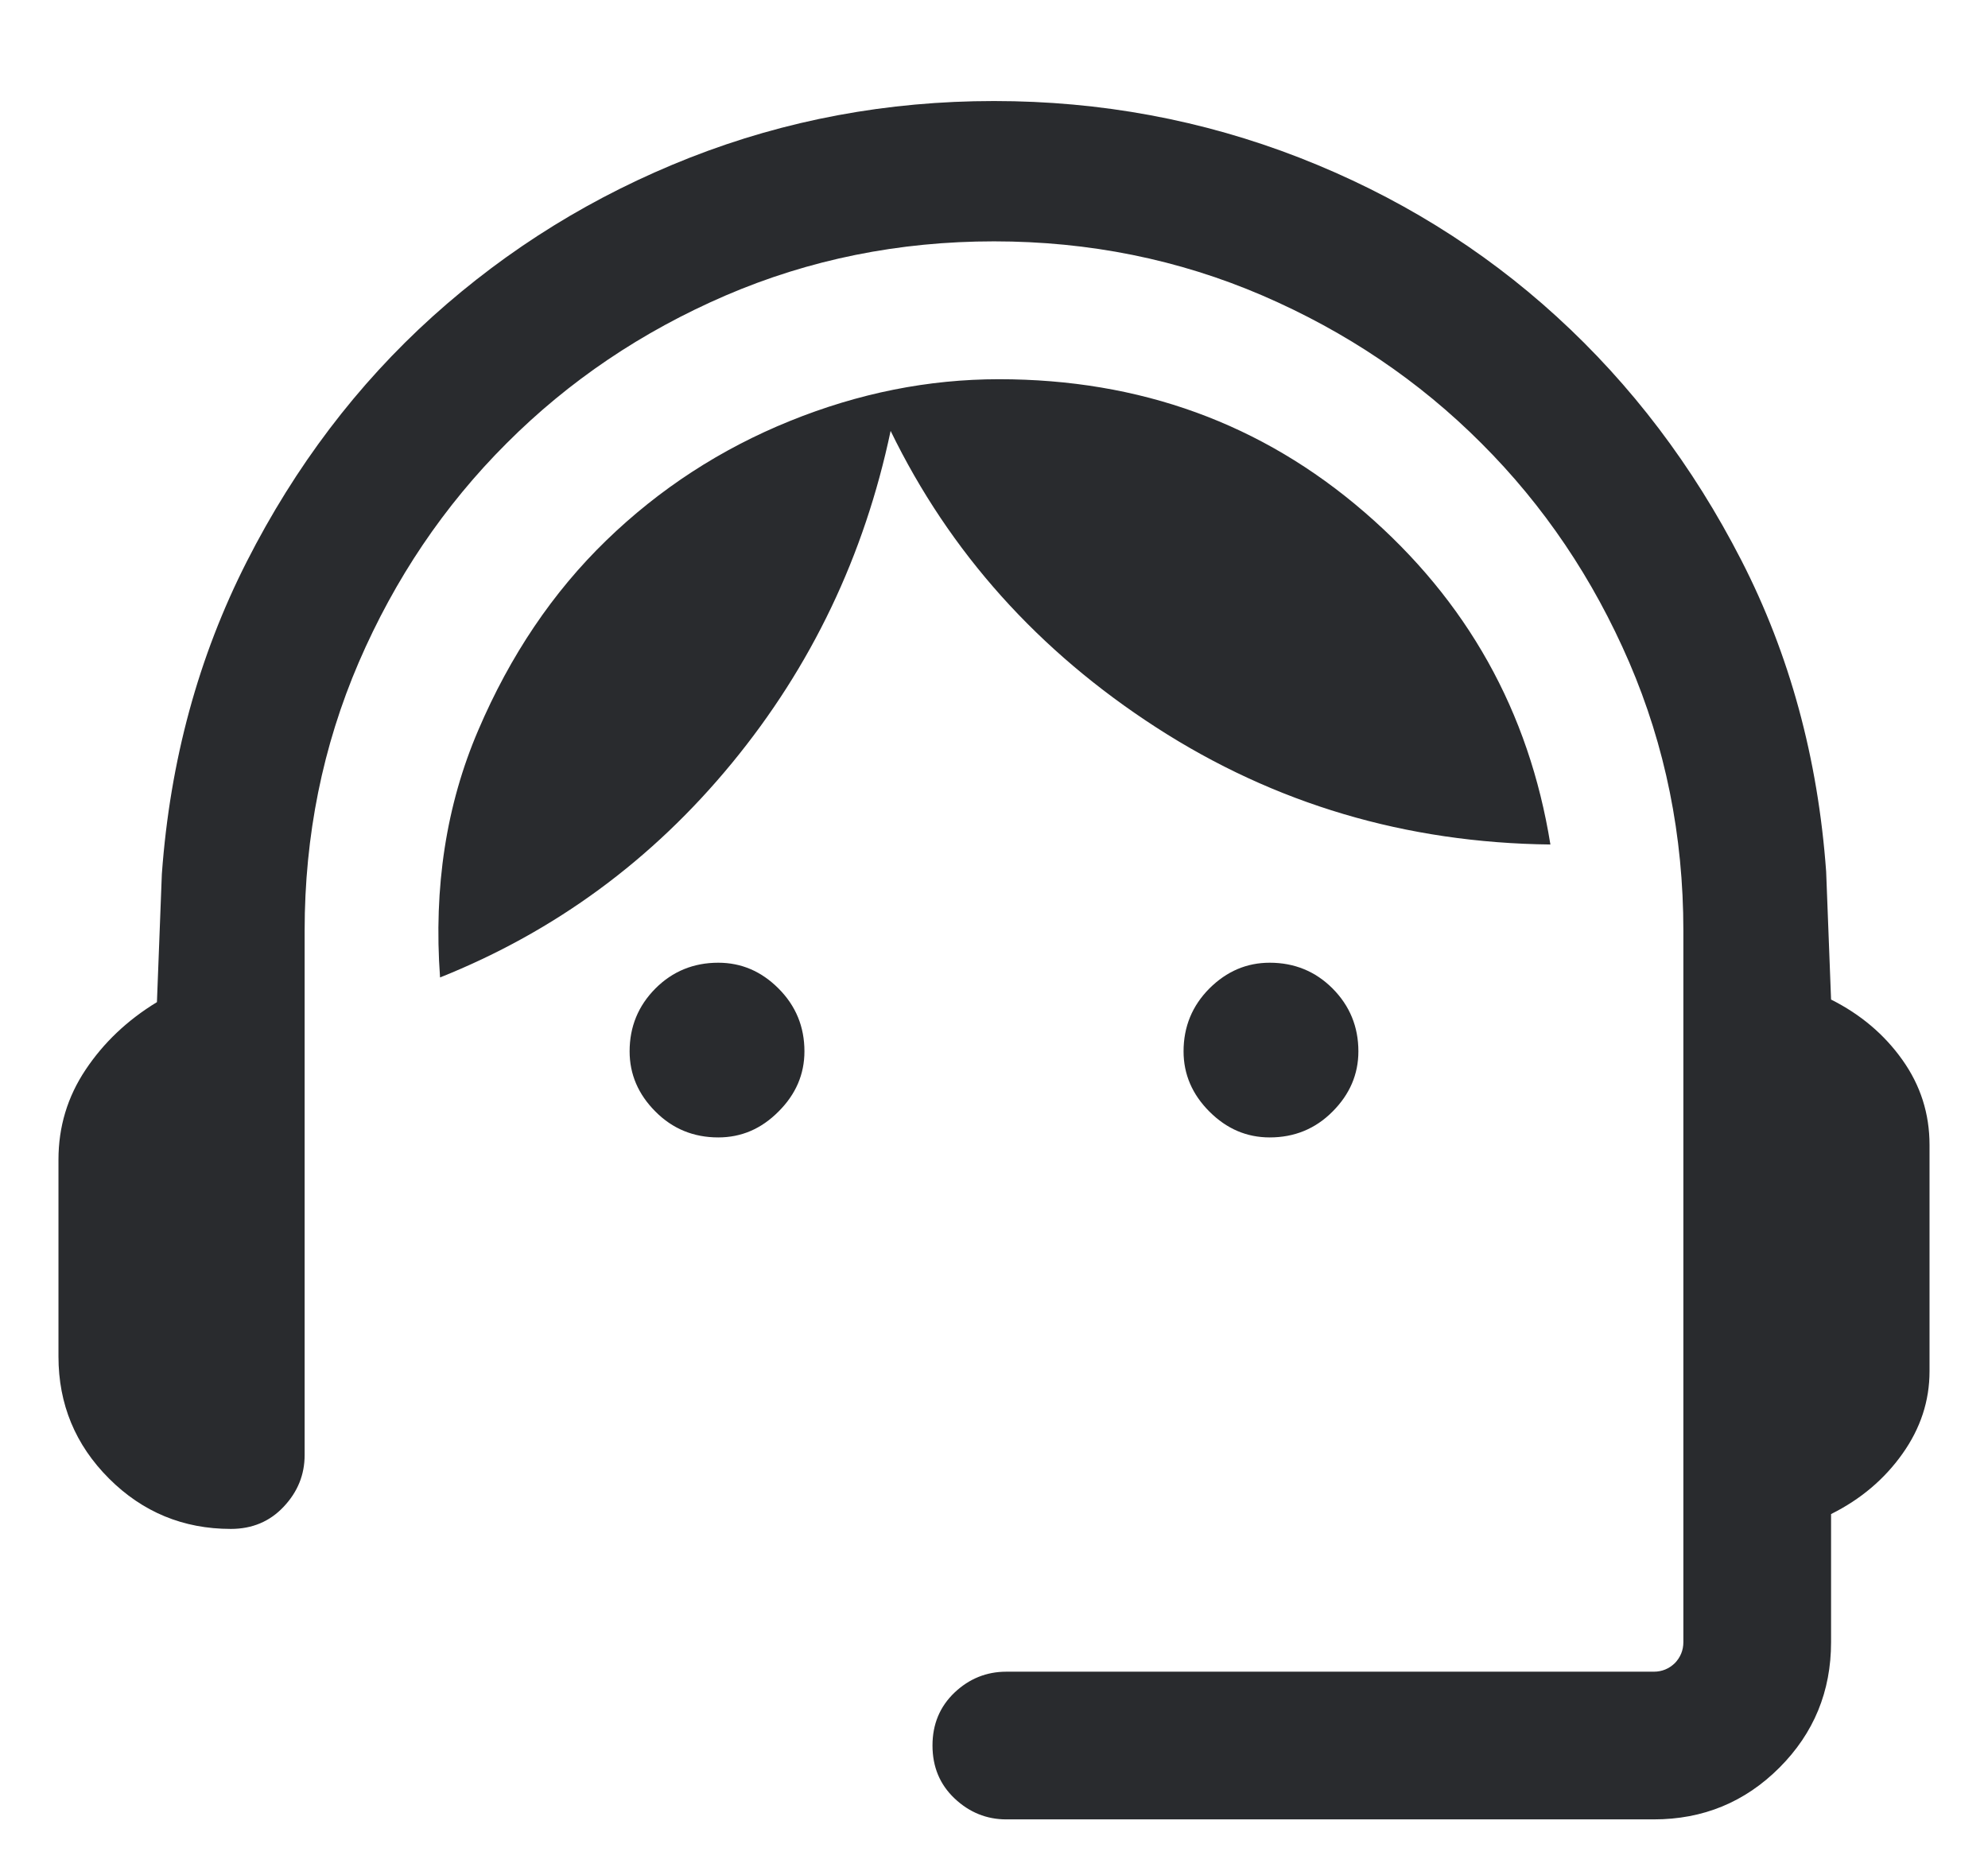 <svg width="17" height="16" viewBox="0 0 17 16" fill="none" xmlns="http://www.w3.org/2000/svg">
<path d="M8.605 15.559C8.437 15.559 8.289 15.499 8.163 15.38C8.037 15.261 7.974 15.11 7.974 14.927C7.974 14.745 8.037 14.594 8.163 14.474C8.289 14.355 8.437 14.296 8.605 14.296H14.142C14.212 14.296 14.272 14.271 14.322 14.223C14.37 14.173 14.395 14.113 14.395 14.043V7.959C14.395 7.145 14.24 6.38 13.932 5.664C13.623 4.948 13.202 4.324 12.668 3.791C12.135 3.257 11.511 2.836 10.795 2.527C10.079 2.219 9.314 2.064 8.5 2.064C7.686 2.064 6.921 2.219 6.205 2.527C5.489 2.836 4.865 3.257 4.332 3.791C3.798 4.324 3.377 4.948 3.068 5.664C2.76 6.38 2.605 7.145 2.605 7.959V12.443C2.605 12.612 2.545 12.759 2.426 12.885C2.307 13.012 2.156 13.075 1.974 13.075C1.567 13.075 1.219 12.931 0.932 12.644C0.644 12.356 0.5 12.008 0.5 11.601V9.917C0.5 9.636 0.577 9.38 0.732 9.148C0.886 8.917 1.089 8.724 1.342 8.57L1.384 7.475C1.454 6.506 1.697 5.615 2.111 4.801C2.525 3.987 3.054 3.289 3.7 2.706C4.346 2.124 5.079 1.671 5.9 1.348C6.721 1.026 7.588 0.864 8.5 0.864C9.412 0.864 10.283 1.026 11.111 1.348C11.939 1.671 12.672 2.124 13.31 2.706C13.949 3.289 14.476 3.983 14.89 4.79C15.304 5.597 15.546 6.485 15.616 7.454L15.658 8.548C15.911 8.675 16.114 8.847 16.268 9.064C16.423 9.282 16.5 9.524 16.5 9.791V11.727C16.5 11.98 16.423 12.215 16.268 12.433C16.114 12.65 15.911 12.822 15.658 12.948V14.043C15.658 14.464 15.511 14.822 15.216 15.117C14.921 15.412 14.563 15.559 14.142 15.559H8.605ZM6.142 9.727C5.932 9.727 5.752 9.654 5.605 9.506C5.458 9.359 5.384 9.187 5.384 8.991C5.384 8.78 5.458 8.601 5.605 8.453C5.752 8.306 5.932 8.233 6.142 8.233C6.339 8.233 6.51 8.306 6.657 8.453C6.805 8.601 6.879 8.78 6.879 8.991C6.879 9.187 6.805 9.359 6.657 9.506C6.51 9.654 6.339 9.727 6.142 9.727ZM10.858 9.727C10.661 9.727 10.49 9.654 10.342 9.506C10.195 9.359 10.121 9.187 10.121 8.991C10.121 8.78 10.195 8.601 10.342 8.453C10.49 8.306 10.661 8.233 10.858 8.233C11.068 8.233 11.248 8.306 11.395 8.453C11.542 8.601 11.616 8.78 11.616 8.991C11.616 9.187 11.542 9.359 11.395 9.506C11.248 9.654 11.068 9.727 10.858 9.727ZM3.763 8.359C3.707 7.587 3.816 6.882 4.09 6.244C4.363 5.605 4.728 5.064 5.184 4.622C5.64 4.18 6.163 3.84 6.753 3.601C7.342 3.362 7.939 3.243 8.542 3.243C9.749 3.243 10.791 3.622 11.668 4.38C12.546 5.138 13.075 6.085 13.258 7.222C12.023 7.208 10.9 6.875 9.889 6.222C8.879 5.569 8.121 4.724 7.616 3.685C7.391 4.752 6.939 5.699 6.258 6.527C5.577 7.355 4.746 7.966 3.763 8.359Z" fill="#292B2E"/>
</svg>